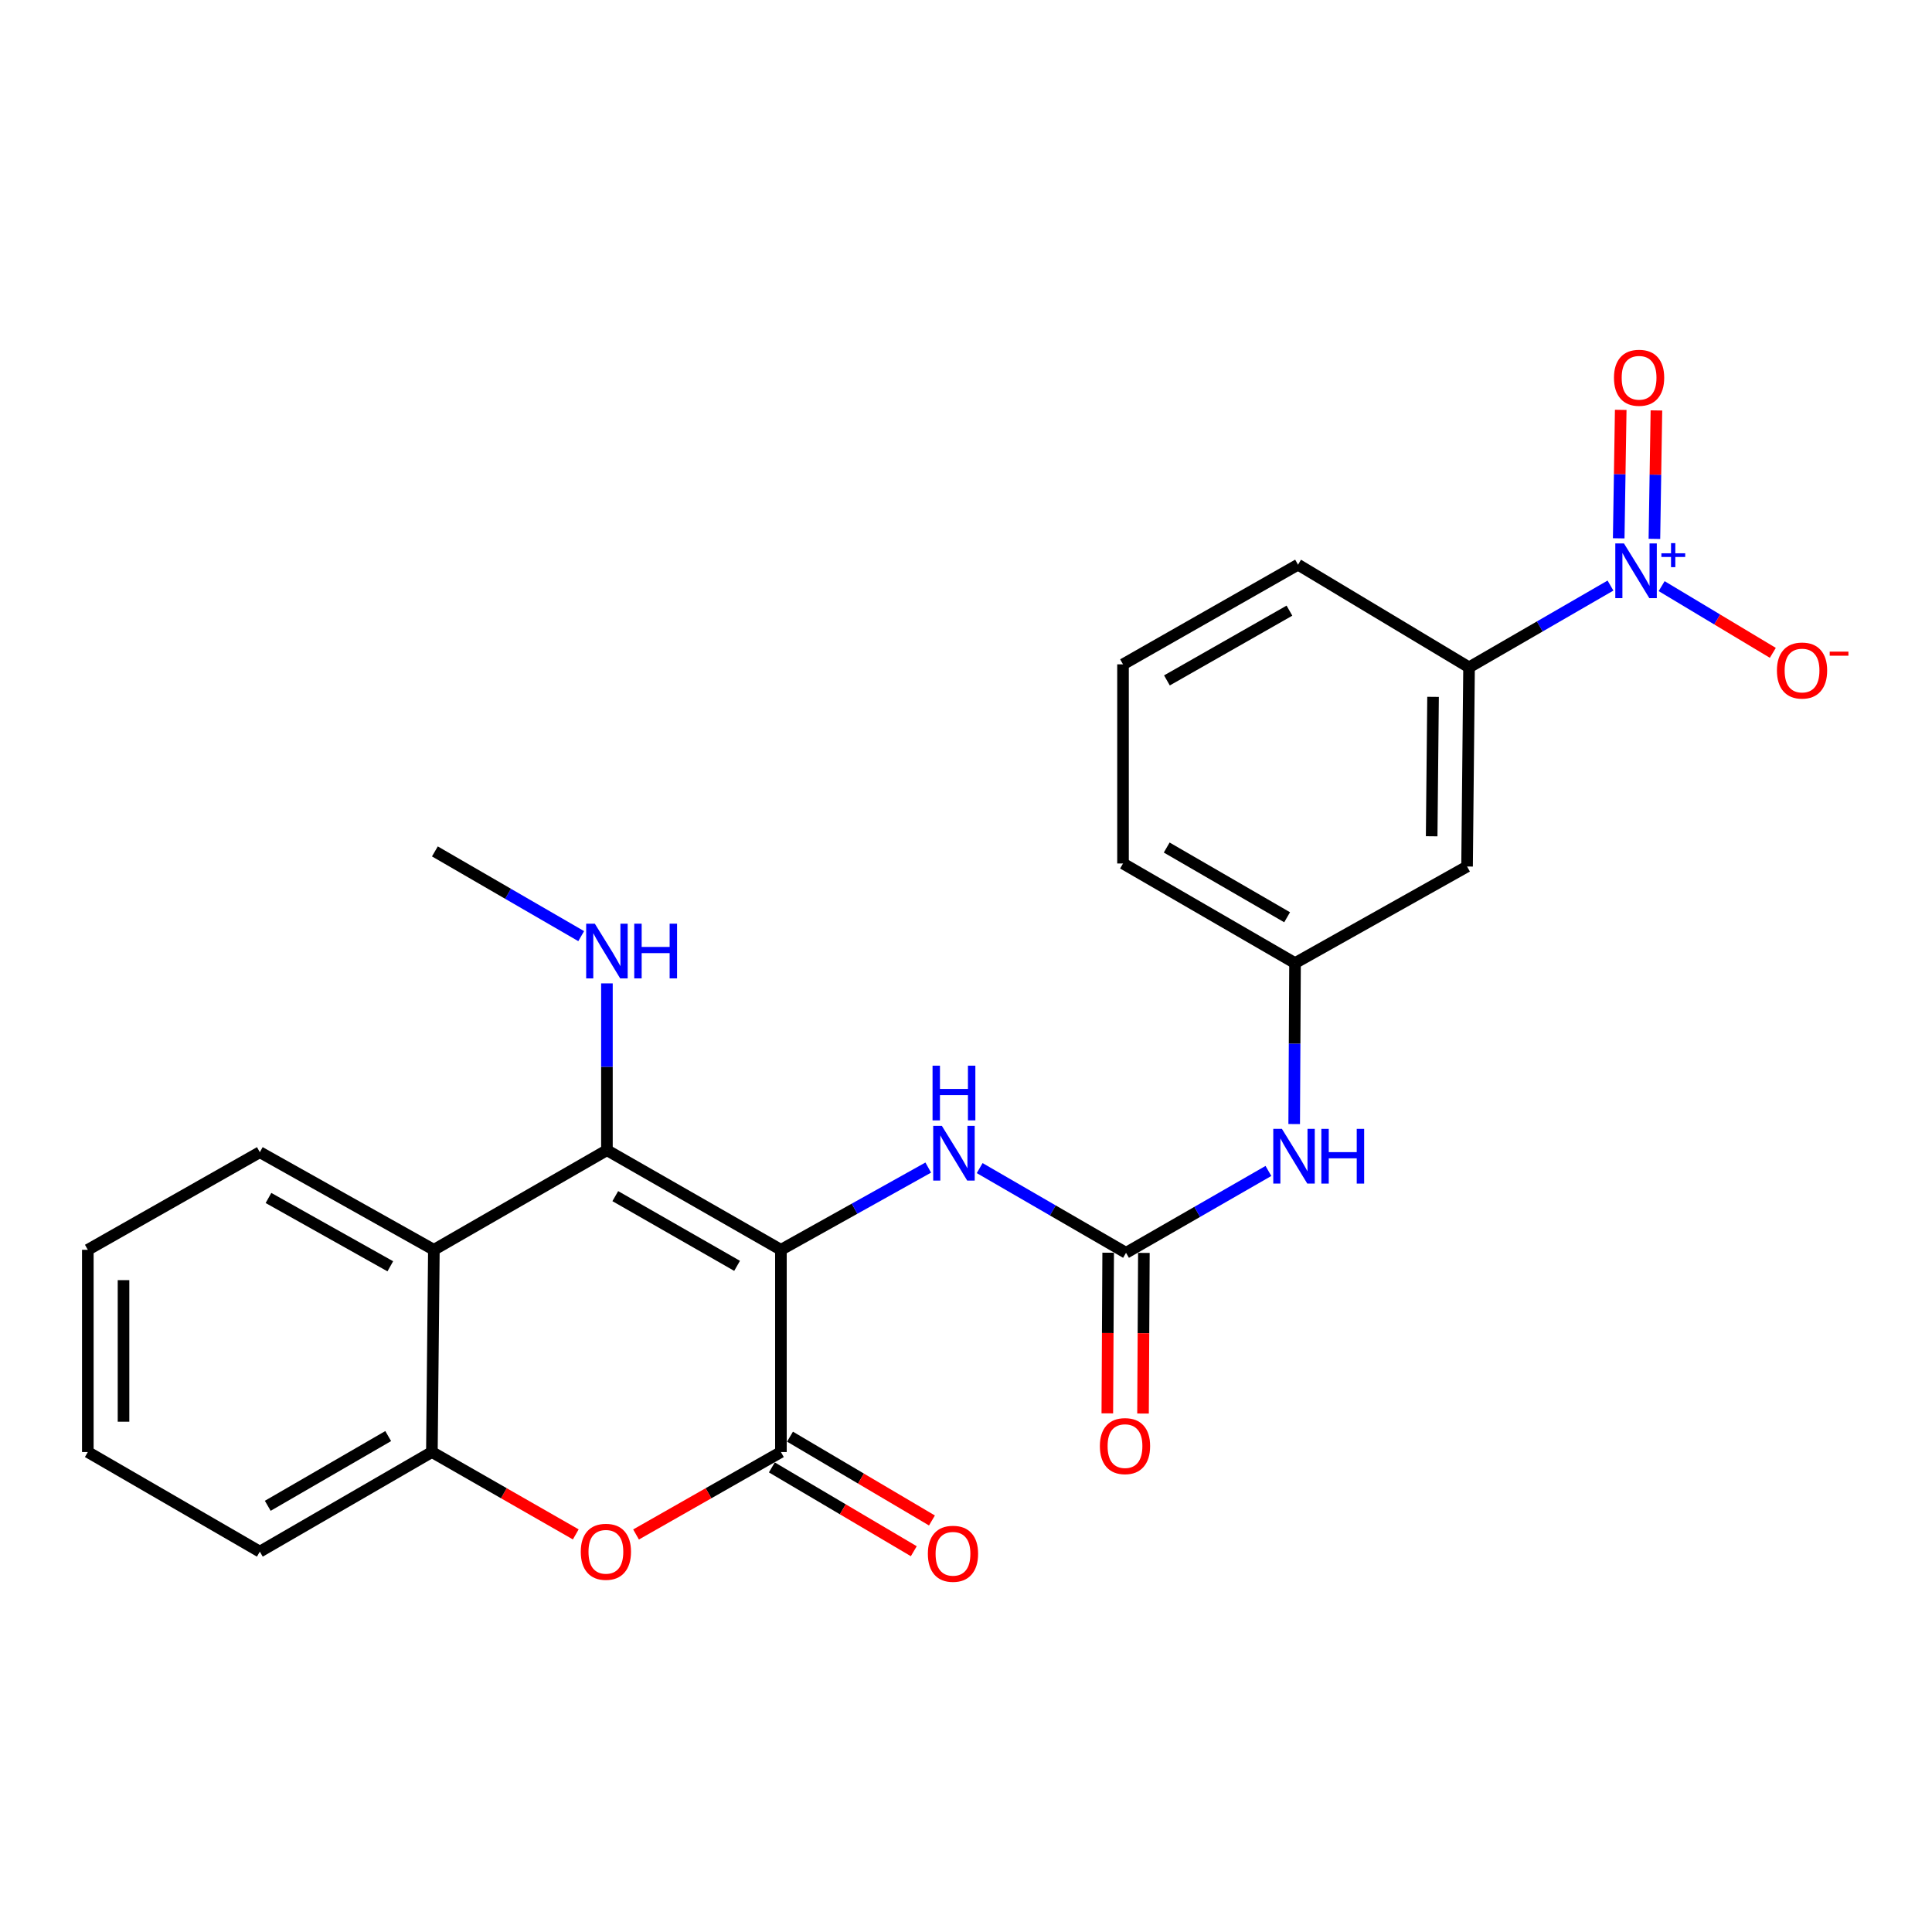 <?xml version='1.0' encoding='iso-8859-1'?>
<svg version='1.1' baseProfile='full'
              xmlns='http://www.w3.org/2000/svg'
                      xmlns:rdkit='http://www.rdkit.org/xml'
                      xmlns:xlink='http://www.w3.org/1999/xlink'
                  xml:space='preserve'
width='1000px' height='1000px' viewBox='0 0 1000 1000'>
<!-- END OF HEADER -->
<rect style='opacity:1.0;fill:#FFFFFF;stroke:none' width='1000' height='1000' x='0' y='0'> </rect>
<path class='bond-0' d='M 404.205,646.899 L 314.143,595.344' style='fill:none;fill-rule:evenodd;stroke:#000000;stroke-width:6px;stroke-linecap:butt;stroke-linejoin:miter;stroke-opacity:1' />
<path class='bond-0' d='M 381.515,655.203 L 318.472,619.114' style='fill:none;fill-rule:evenodd;stroke:#000000;stroke-width:6px;stroke-linecap:butt;stroke-linejoin:miter;stroke-opacity:1' />
<path class='bond-1' d='M 404.205,646.899 L 404.205,751.57' style='fill:none;fill-rule:evenodd;stroke:#000000;stroke-width:6px;stroke-linecap:butt;stroke-linejoin:miter;stroke-opacity:1' />
<path class='bond-5' d='M 404.205,646.899 L 442.332,625.615' style='fill:none;fill-rule:evenodd;stroke:#000000;stroke-width:6px;stroke-linecap:butt;stroke-linejoin:miter;stroke-opacity:1' />
<path class='bond-5' d='M 442.332,625.615 L 480.46,604.332' style='fill:none;fill-rule:evenodd;stroke:#0000FF;stroke-width:6px;stroke-linecap:butt;stroke-linejoin:miter;stroke-opacity:1' />
<path class='bond-4' d='M 314.143,595.344 L 224.573,646.899' style='fill:none;fill-rule:evenodd;stroke:#000000;stroke-width:6px;stroke-linecap:butt;stroke-linejoin:miter;stroke-opacity:1' />
<path class='bond-16' d='M 314.143,595.344 L 314.143,552.168' style='fill:none;fill-rule:evenodd;stroke:#000000;stroke-width:6px;stroke-linecap:butt;stroke-linejoin:miter;stroke-opacity:1' />
<path class='bond-16' d='M 314.143,552.168 L 314.143,508.992' style='fill:none;fill-rule:evenodd;stroke:#0000FF;stroke-width:6px;stroke-linecap:butt;stroke-linejoin:miter;stroke-opacity:1' />
<path class='bond-3' d='M 404.205,751.57 L 366.71,772.907' style='fill:none;fill-rule:evenodd;stroke:#000000;stroke-width:6px;stroke-linecap:butt;stroke-linejoin:miter;stroke-opacity:1' />
<path class='bond-3' d='M 366.71,772.907 L 329.215,794.244' style='fill:none;fill-rule:evenodd;stroke:#FF0000;stroke-width:6px;stroke-linecap:butt;stroke-linejoin:miter;stroke-opacity:1' />
<path class='bond-13' d='M 399.507,759.526 L 436.243,781.216' style='fill:none;fill-rule:evenodd;stroke:#000000;stroke-width:6px;stroke-linecap:butt;stroke-linejoin:miter;stroke-opacity:1' />
<path class='bond-13' d='M 436.243,781.216 L 472.978,802.905' style='fill:none;fill-rule:evenodd;stroke:#FF0000;stroke-width:6px;stroke-linecap:butt;stroke-linejoin:miter;stroke-opacity:1' />
<path class='bond-13' d='M 408.902,743.614 L 445.638,765.304' style='fill:none;fill-rule:evenodd;stroke:#000000;stroke-width:6px;stroke-linecap:butt;stroke-linejoin:miter;stroke-opacity:1' />
<path class='bond-13' d='M 445.638,765.304 L 482.373,786.993' style='fill:none;fill-rule:evenodd;stroke:#FF0000;stroke-width:6px;stroke-linecap:butt;stroke-linejoin:miter;stroke-opacity:1' />
<path class='bond-2' d='M 833.581,303.09 L 796.979,324.251' style='fill:none;fill-rule:evenodd;stroke:#0000FF;stroke-width:6px;stroke-linecap:butt;stroke-linejoin:miter;stroke-opacity:1' />
<path class='bond-2' d='M 796.979,324.251 L 760.378,345.412' style='fill:none;fill-rule:evenodd;stroke:#000000;stroke-width:6px;stroke-linecap:butt;stroke-linejoin:miter;stroke-opacity:1' />
<path class='bond-11' d='M 860.061,303.384 L 888.837,320.648' style='fill:none;fill-rule:evenodd;stroke:#0000FF;stroke-width:6px;stroke-linecap:butt;stroke-linejoin:miter;stroke-opacity:1' />
<path class='bond-11' d='M 888.837,320.648 L 917.613,337.912' style='fill:none;fill-rule:evenodd;stroke:#FF0000;stroke-width:6px;stroke-linecap:butt;stroke-linejoin:miter;stroke-opacity:1' />
<path class='bond-12' d='M 856.317,278.923 L 856.839,245.68' style='fill:none;fill-rule:evenodd;stroke:#0000FF;stroke-width:6px;stroke-linecap:butt;stroke-linejoin:miter;stroke-opacity:1' />
<path class='bond-12' d='M 856.839,245.68 L 857.361,212.437' style='fill:none;fill-rule:evenodd;stroke:#FF0000;stroke-width:6px;stroke-linecap:butt;stroke-linejoin:miter;stroke-opacity:1' />
<path class='bond-12' d='M 837.84,278.633 L 838.362,245.39' style='fill:none;fill-rule:evenodd;stroke:#0000FF;stroke-width:6px;stroke-linecap:butt;stroke-linejoin:miter;stroke-opacity:1' />
<path class='bond-12' d='M 838.362,245.39 L 838.885,212.147' style='fill:none;fill-rule:evenodd;stroke:#FF0000;stroke-width:6px;stroke-linecap:butt;stroke-linejoin:miter;stroke-opacity:1' />
<path class='bond-7' d='M 298.014,794.198 L 260.78,772.884' style='fill:none;fill-rule:evenodd;stroke:#FF0000;stroke-width:6px;stroke-linecap:butt;stroke-linejoin:miter;stroke-opacity:1' />
<path class='bond-7' d='M 260.78,772.884 L 223.546,751.57' style='fill:none;fill-rule:evenodd;stroke:#000000;stroke-width:6px;stroke-linecap:butt;stroke-linejoin:miter;stroke-opacity:1' />
<path class='bond-17' d='M 224.573,646.899 L 134.49,596.371' style='fill:none;fill-rule:evenodd;stroke:#000000;stroke-width:6px;stroke-linecap:butt;stroke-linejoin:miter;stroke-opacity:1' />
<path class='bond-17' d='M 202.021,655.436 L 138.963,620.067' style='fill:none;fill-rule:evenodd;stroke:#000000;stroke-width:6px;stroke-linecap:butt;stroke-linejoin:miter;stroke-opacity:1' />
<path class='bond-25' d='M 224.573,646.899 L 223.546,751.57' style='fill:none;fill-rule:evenodd;stroke:#000000;stroke-width:6px;stroke-linecap:butt;stroke-linejoin:miter;stroke-opacity:1' />
<path class='bond-6' d='M 507.077,604.609 L 544.954,626.529' style='fill:none;fill-rule:evenodd;stroke:#0000FF;stroke-width:6px;stroke-linecap:butt;stroke-linejoin:miter;stroke-opacity:1' />
<path class='bond-6' d='M 544.954,626.529 L 582.83,648.45' style='fill:none;fill-rule:evenodd;stroke:#000000;stroke-width:6px;stroke-linecap:butt;stroke-linejoin:miter;stroke-opacity:1' />
<path class='bond-9' d='M 582.83,648.45 L 619.683,627.265' style='fill:none;fill-rule:evenodd;stroke:#000000;stroke-width:6px;stroke-linecap:butt;stroke-linejoin:miter;stroke-opacity:1' />
<path class='bond-9' d='M 619.683,627.265 L 656.535,606.08' style='fill:none;fill-rule:evenodd;stroke:#0000FF;stroke-width:6px;stroke-linecap:butt;stroke-linejoin:miter;stroke-opacity:1' />
<path class='bond-15' d='M 573.591,648.4 L 573.369,689.975' style='fill:none;fill-rule:evenodd;stroke:#000000;stroke-width:6px;stroke-linecap:butt;stroke-linejoin:miter;stroke-opacity:1' />
<path class='bond-15' d='M 573.369,689.975 L 573.147,731.55' style='fill:none;fill-rule:evenodd;stroke:#FF0000;stroke-width:6px;stroke-linecap:butt;stroke-linejoin:miter;stroke-opacity:1' />
<path class='bond-15' d='M 592.07,648.499 L 591.848,690.074' style='fill:none;fill-rule:evenodd;stroke:#000000;stroke-width:6px;stroke-linecap:butt;stroke-linejoin:miter;stroke-opacity:1' />
<path class='bond-15' d='M 591.848,690.074 L 591.626,731.648' style='fill:none;fill-rule:evenodd;stroke:#FF0000;stroke-width:6px;stroke-linecap:butt;stroke-linejoin:miter;stroke-opacity:1' />
<path class='bond-18' d='M 223.546,751.57 L 134.49,803.125' style='fill:none;fill-rule:evenodd;stroke:#000000;stroke-width:6px;stroke-linecap:butt;stroke-linejoin:miter;stroke-opacity:1' />
<path class='bond-18' d='M 200.93,743.311 L 138.591,779.4' style='fill:none;fill-rule:evenodd;stroke:#000000;stroke-width:6px;stroke-linecap:butt;stroke-linejoin:miter;stroke-opacity:1' />
<path class='bond-8' d='M 760.378,345.412 L 759.352,448.502' style='fill:none;fill-rule:evenodd;stroke:#000000;stroke-width:6px;stroke-linecap:butt;stroke-linejoin:miter;stroke-opacity:1' />
<path class='bond-8' d='M 741.747,360.692 L 741.028,432.854' style='fill:none;fill-rule:evenodd;stroke:#000000;stroke-width:6px;stroke-linecap:butt;stroke-linejoin:miter;stroke-opacity:1' />
<path class='bond-27' d='M 760.378,345.412 L 671.856,292.276' style='fill:none;fill-rule:evenodd;stroke:#000000;stroke-width:6px;stroke-linecap:butt;stroke-linejoin:miter;stroke-opacity:1' />
<path class='bond-14' d='M 669.869,581.806 L 670.088,540.151' style='fill:none;fill-rule:evenodd;stroke:#0000FF;stroke-width:6px;stroke-linecap:butt;stroke-linejoin:miter;stroke-opacity:1' />
<path class='bond-14' d='M 670.088,540.151 L 670.306,498.496' style='fill:none;fill-rule:evenodd;stroke:#000000;stroke-width:6px;stroke-linecap:butt;stroke-linejoin:miter;stroke-opacity:1' />
<path class='bond-10' d='M 759.352,448.502 L 670.306,498.496' style='fill:none;fill-rule:evenodd;stroke:#000000;stroke-width:6px;stroke-linecap:butt;stroke-linejoin:miter;stroke-opacity:1' />
<path class='bond-21' d='M 670.306,498.496 L 581.27,446.941' style='fill:none;fill-rule:evenodd;stroke:#000000;stroke-width:6px;stroke-linecap:butt;stroke-linejoin:miter;stroke-opacity:1' />
<path class='bond-21' d='M 666.21,474.772 L 603.885,438.683' style='fill:none;fill-rule:evenodd;stroke:#000000;stroke-width:6px;stroke-linecap:butt;stroke-linejoin:miter;stroke-opacity:1' />
<path class='bond-22' d='M 300.83,484.546 L 262.963,462.618' style='fill:none;fill-rule:evenodd;stroke:#0000FF;stroke-width:6px;stroke-linecap:butt;stroke-linejoin:miter;stroke-opacity:1' />
<path class='bond-22' d='M 262.963,462.618 L 225.097,440.689' style='fill:none;fill-rule:evenodd;stroke:#000000;stroke-width:6px;stroke-linecap:butt;stroke-linejoin:miter;stroke-opacity:1' />
<path class='bond-23' d='M 134.49,596.371 L 45.455,646.899' style='fill:none;fill-rule:evenodd;stroke:#000000;stroke-width:6px;stroke-linecap:butt;stroke-linejoin:miter;stroke-opacity:1' />
<path class='bond-24' d='M 134.49,803.125 L 45.455,751.57' style='fill:none;fill-rule:evenodd;stroke:#000000;stroke-width:6px;stroke-linecap:butt;stroke-linejoin:miter;stroke-opacity:1' />
<path class='bond-19' d='M 671.856,292.276 L 581.27,343.862' style='fill:none;fill-rule:evenodd;stroke:#000000;stroke-width:6px;stroke-linecap:butt;stroke-linejoin:miter;stroke-opacity:1' />
<path class='bond-19' d='M 667.412,316.071 L 604.002,352.181' style='fill:none;fill-rule:evenodd;stroke:#000000;stroke-width:6px;stroke-linecap:butt;stroke-linejoin:miter;stroke-opacity:1' />
<path class='bond-20' d='M 581.27,343.862 L 581.27,446.941' style='fill:none;fill-rule:evenodd;stroke:#000000;stroke-width:6px;stroke-linecap:butt;stroke-linejoin:miter;stroke-opacity:1' />
<path class='bond-26' d='M 45.455,646.899 L 45.455,751.57' style='fill:none;fill-rule:evenodd;stroke:#000000;stroke-width:6px;stroke-linecap:butt;stroke-linejoin:miter;stroke-opacity:1' />
<path class='bond-26' d='M 63.933,662.6 L 63.933,735.869' style='fill:none;fill-rule:evenodd;stroke:#000000;stroke-width:6px;stroke-linecap:butt;stroke-linejoin:miter;stroke-opacity:1' />
<path  class='atom-3' d='M 840.557 281.278
L 849.837 296.278
Q 850.757 297.758, 852.237 300.438
Q 853.717 303.118, 853.797 303.278
L 853.797 281.278
L 857.557 281.278
L 857.557 309.598
L 853.677 309.598
L 843.717 293.198
Q 842.557 291.278, 841.317 289.078
Q 840.117 286.878, 839.757 286.198
L 839.757 309.598
L 836.077 309.598
L 836.077 281.278
L 840.557 281.278
' fill='#0000FF'/>
<path  class='atom-3' d='M 859.933 286.383
L 864.922 286.383
L 864.922 281.129
L 867.14 281.129
L 867.14 286.383
L 872.261 286.383
L 872.261 288.284
L 867.14 288.284
L 867.14 293.564
L 864.922 293.564
L 864.922 288.284
L 859.933 288.284
L 859.933 286.383
' fill='#0000FF'/>
<path  class='atom-4' d='M 300.609 803.205
Q 300.609 796.405, 303.969 792.605
Q 307.329 788.805, 313.609 788.805
Q 319.889 788.805, 323.249 792.605
Q 326.609 796.405, 326.609 803.205
Q 326.609 810.085, 323.209 814.005
Q 319.809 817.885, 313.609 817.885
Q 307.369 817.885, 303.969 814.005
Q 300.609 810.125, 300.609 803.205
M 313.609 814.685
Q 317.929 814.685, 320.249 811.805
Q 322.609 808.885, 322.609 803.205
Q 322.609 797.645, 320.249 794.845
Q 317.929 792.005, 313.609 792.005
Q 309.289 792.005, 306.929 794.805
Q 304.609 797.605, 304.609 803.205
Q 304.609 808.925, 306.929 811.805
Q 309.289 814.685, 313.609 814.685
' fill='#FF0000'/>
<path  class='atom-6' d='M 487.504 582.745
L 496.784 597.745
Q 497.704 599.225, 499.184 601.905
Q 500.664 604.585, 500.744 604.745
L 500.744 582.745
L 504.504 582.745
L 504.504 611.065
L 500.624 611.065
L 490.664 594.665
Q 489.504 592.745, 488.264 590.545
Q 487.064 588.345, 486.704 587.665
L 486.704 611.065
L 483.024 611.065
L 483.024 582.745
L 487.504 582.745
' fill='#0000FF'/>
<path  class='atom-6' d='M 482.684 551.593
L 486.524 551.593
L 486.524 563.633
L 501.004 563.633
L 501.004 551.593
L 504.844 551.593
L 504.844 579.913
L 501.004 579.913
L 501.004 566.833
L 486.524 566.833
L 486.524 579.913
L 482.684 579.913
L 482.684 551.593
' fill='#0000FF'/>
<path  class='atom-10' d='M 663.522 584.305
L 672.802 599.305
Q 673.722 600.785, 675.202 603.465
Q 676.682 606.145, 676.762 606.305
L 676.762 584.305
L 680.522 584.305
L 680.522 612.625
L 676.642 612.625
L 666.682 596.225
Q 665.522 594.305, 664.282 592.105
Q 663.082 589.905, 662.722 589.225
L 662.722 612.625
L 659.042 612.625
L 659.042 584.305
L 663.522 584.305
' fill='#0000FF'/>
<path  class='atom-10' d='M 683.922 584.305
L 687.762 584.305
L 687.762 596.345
L 702.242 596.345
L 702.242 584.305
L 706.082 584.305
L 706.082 612.625
L 702.242 612.625
L 702.242 599.545
L 687.762 599.545
L 687.762 612.625
L 683.922 612.625
L 683.922 584.305
' fill='#0000FF'/>
<path  class='atom-12' d='M 919.732 347.063
Q 919.732 340.263, 923.092 336.463
Q 926.452 332.663, 932.732 332.663
Q 939.012 332.663, 942.372 336.463
Q 945.732 340.263, 945.732 347.063
Q 945.732 353.943, 942.332 357.863
Q 938.932 361.743, 932.732 361.743
Q 926.492 361.743, 923.092 357.863
Q 919.732 353.983, 919.732 347.063
M 932.732 358.543
Q 937.052 358.543, 939.372 355.663
Q 941.732 352.743, 941.732 347.063
Q 941.732 341.503, 939.372 338.703
Q 937.052 335.863, 932.732 335.863
Q 928.412 335.863, 926.052 338.663
Q 923.732 341.463, 923.732 347.063
Q 923.732 352.783, 926.052 355.663
Q 928.412 358.543, 932.732 358.543
' fill='#FF0000'/>
<path  class='atom-12' d='M 947.052 337.285
L 956.74 337.285
L 956.74 339.397
L 947.052 339.397
L 947.052 337.285
' fill='#FF0000'/>
<path  class='atom-13' d='M 835.387 195.529
Q 835.387 188.729, 838.747 184.929
Q 842.107 181.129, 848.387 181.129
Q 854.667 181.129, 858.027 184.929
Q 861.387 188.729, 861.387 195.529
Q 861.387 202.409, 857.987 206.329
Q 854.587 210.209, 848.387 210.209
Q 842.147 210.209, 838.747 206.329
Q 835.387 202.449, 835.387 195.529
M 848.387 207.009
Q 852.707 207.009, 855.027 204.129
Q 857.387 201.209, 857.387 195.529
Q 857.387 189.969, 855.027 187.169
Q 852.707 184.329, 848.387 184.329
Q 844.067 184.329, 841.707 187.129
Q 839.387 189.929, 839.387 195.529
Q 839.387 201.249, 841.707 204.129
Q 844.067 207.009, 848.387 207.009
' fill='#FF0000'/>
<path  class='atom-14' d='M 480.261 804.232
Q 480.261 797.432, 483.621 793.632
Q 486.981 789.832, 493.261 789.832
Q 499.541 789.832, 502.901 793.632
Q 506.261 797.432, 506.261 804.232
Q 506.261 811.112, 502.861 815.032
Q 499.461 818.912, 493.261 818.912
Q 487.021 818.912, 483.621 815.032
Q 480.261 811.152, 480.261 804.232
M 493.261 815.712
Q 497.581 815.712, 499.901 812.832
Q 502.261 809.912, 502.261 804.232
Q 502.261 798.672, 499.901 795.872
Q 497.581 793.032, 493.261 793.032
Q 488.941 793.032, 486.581 795.832
Q 484.261 798.632, 484.261 804.232
Q 484.261 809.952, 486.581 812.832
Q 488.941 815.712, 493.261 815.712
' fill='#FF0000'/>
<path  class='atom-16' d='M 569.297 748.498
Q 569.297 741.698, 572.657 737.898
Q 576.017 734.098, 582.297 734.098
Q 588.577 734.098, 591.937 737.898
Q 595.297 741.698, 595.297 748.498
Q 595.297 755.378, 591.897 759.298
Q 588.497 763.178, 582.297 763.178
Q 576.057 763.178, 572.657 759.298
Q 569.297 755.418, 569.297 748.498
M 582.297 759.978
Q 586.617 759.978, 588.937 757.098
Q 591.297 754.178, 591.297 748.498
Q 591.297 742.938, 588.937 740.138
Q 586.617 737.298, 582.297 737.298
Q 577.977 737.298, 575.617 740.098
Q 573.297 742.898, 573.297 748.498
Q 573.297 754.218, 575.617 757.098
Q 577.977 759.978, 582.297 759.978
' fill='#FF0000'/>
<path  class='atom-17' d='M 307.883 478.095
L 317.163 493.095
Q 318.083 494.575, 319.563 497.255
Q 321.043 499.935, 321.123 500.095
L 321.123 478.095
L 324.883 478.095
L 324.883 506.415
L 321.003 506.415
L 311.043 490.015
Q 309.883 488.095, 308.643 485.895
Q 307.443 483.695, 307.083 483.015
L 307.083 506.415
L 303.403 506.415
L 303.403 478.095
L 307.883 478.095
' fill='#0000FF'/>
<path  class='atom-17' d='M 328.283 478.095
L 332.123 478.095
L 332.123 490.135
L 346.603 490.135
L 346.603 478.095
L 350.443 478.095
L 350.443 506.415
L 346.603 506.415
L 346.603 493.335
L 332.123 493.335
L 332.123 506.415
L 328.283 506.415
L 328.283 478.095
' fill='#0000FF'/>
</svg>

